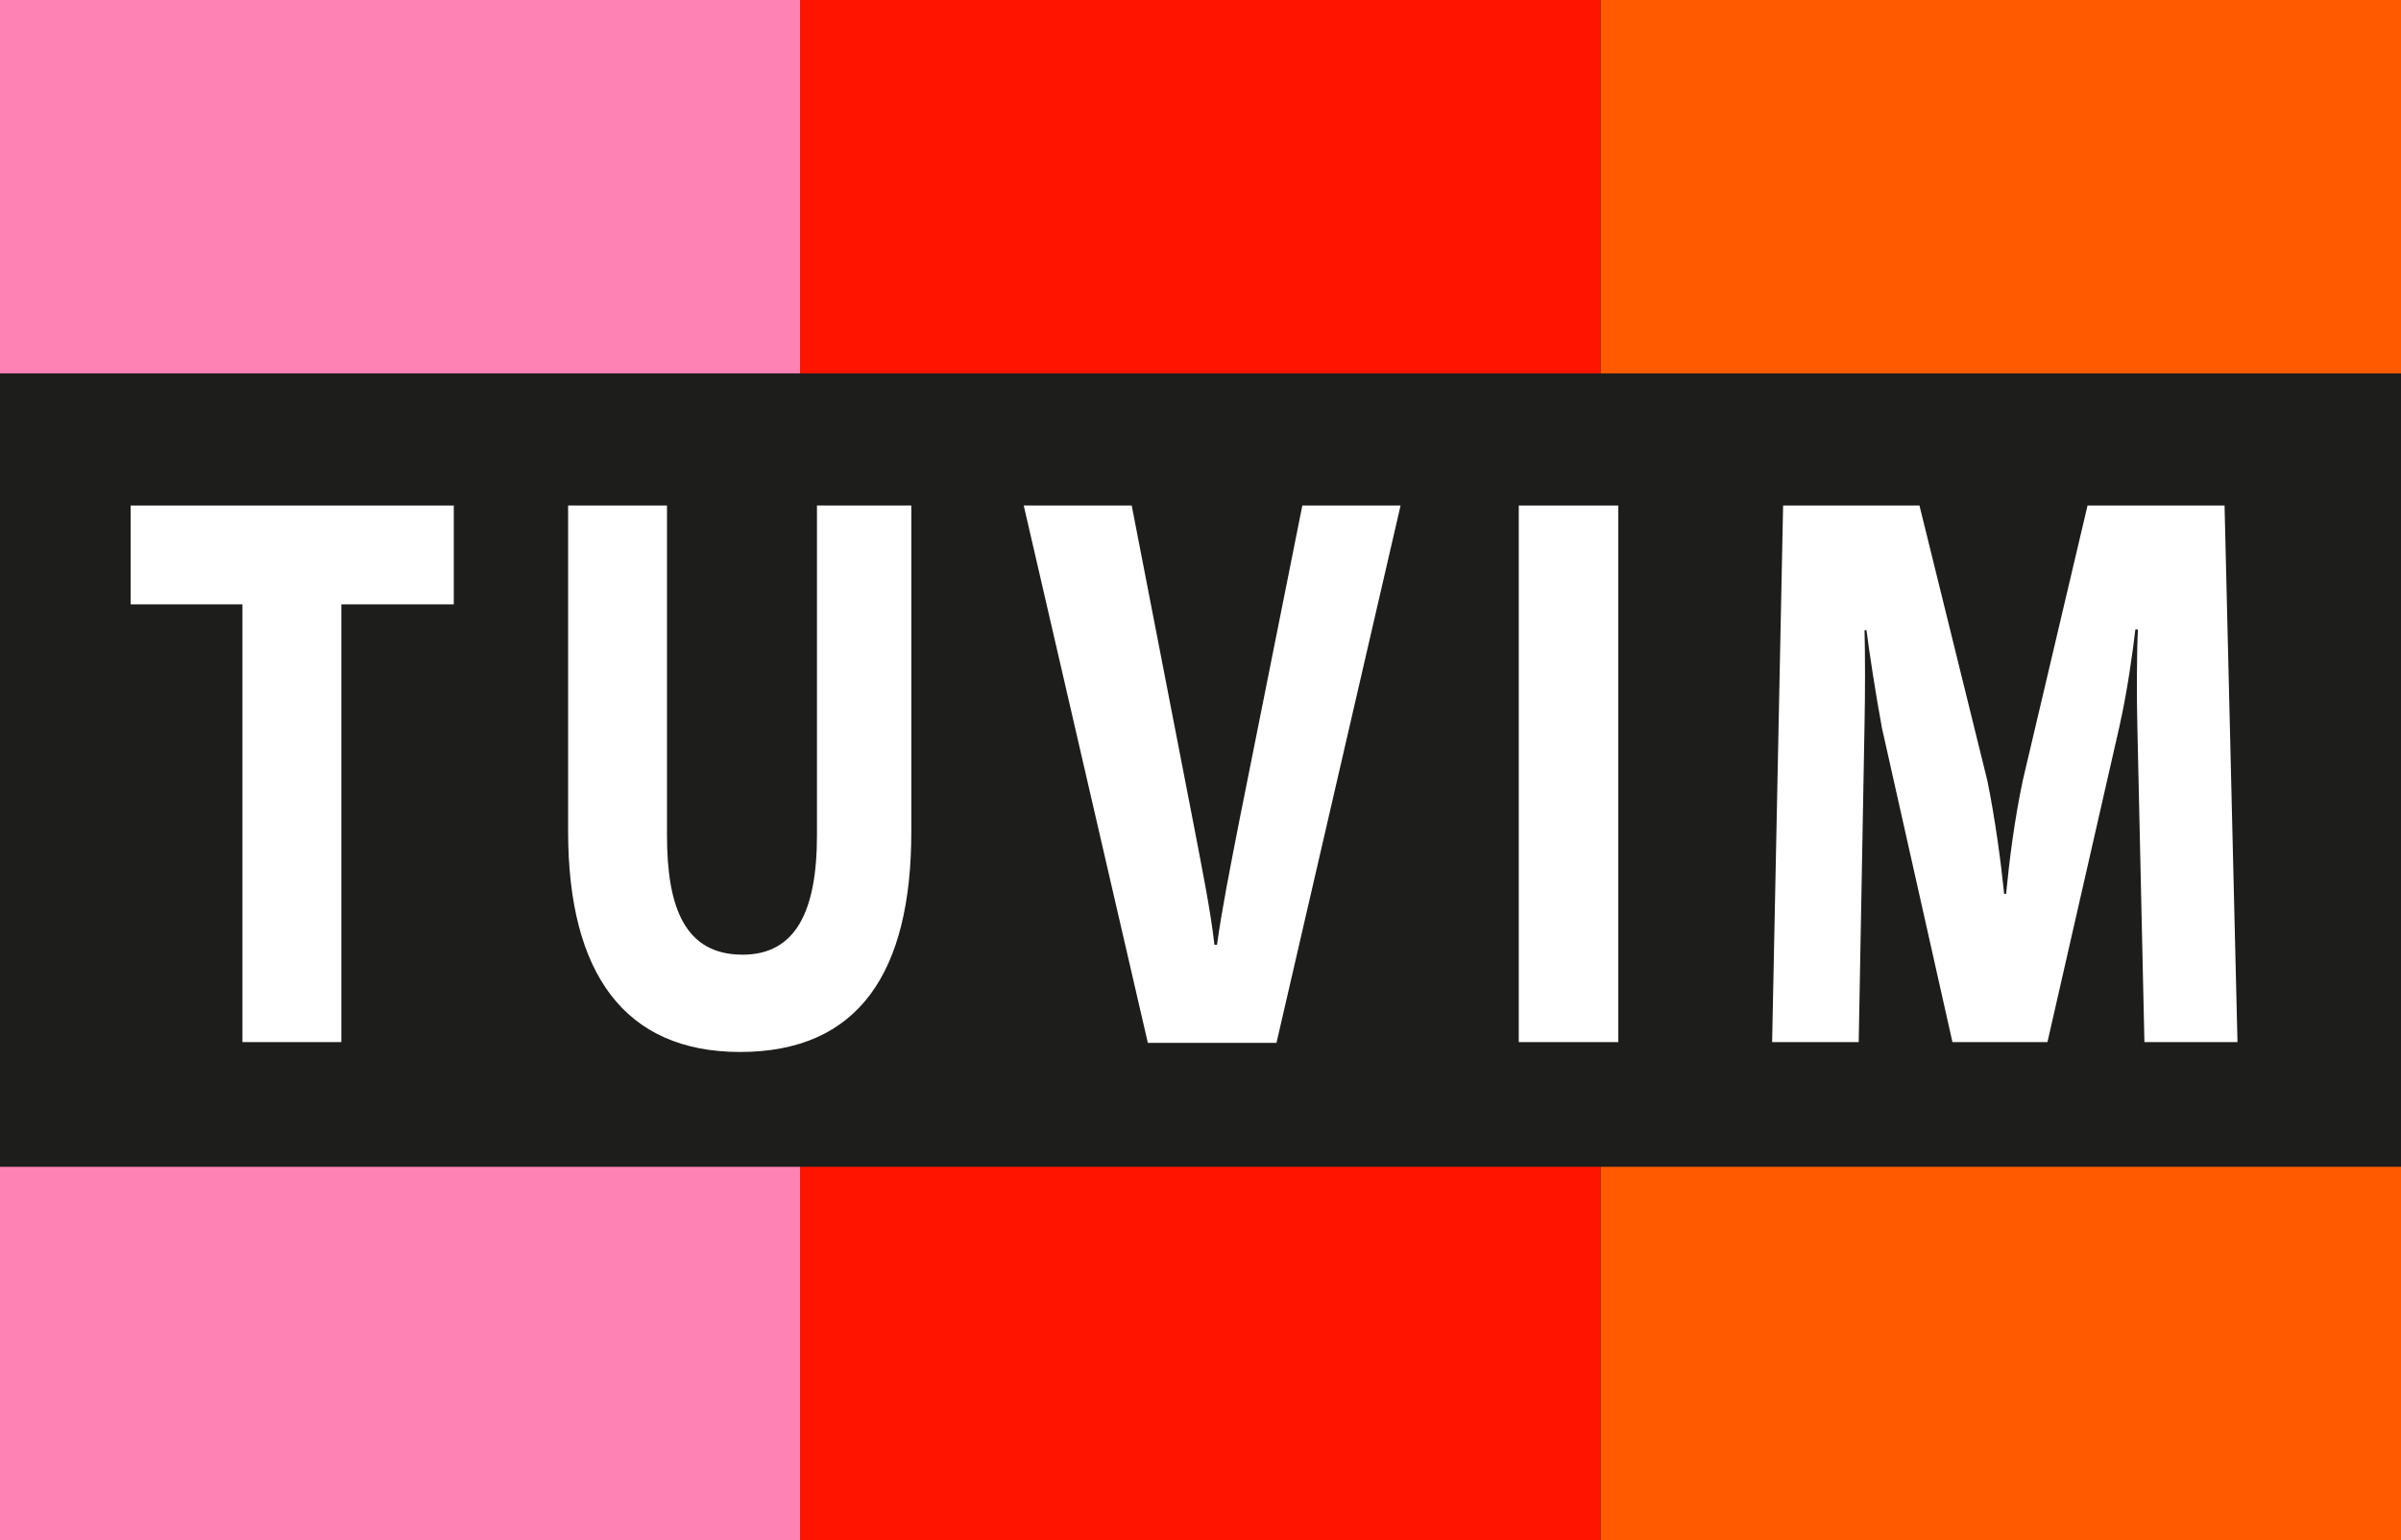 <?xml version="1.0" encoding="UTF-8"?><svg id="Calque_1" xmlns="http://www.w3.org/2000/svg" baseProfile="tiny" version="1.2" viewBox="0 0 120 77"><rect x="0" y="0" width="120" height="77" fill="#333333" stroke="none"/>  <!-- Generator: Adobe Illustrator 29.0.1, SVG Export Plug-In . SVG Version: 2.1.0 Build 192)  -->  <rect x="0" y="0" width="40" height="77" fill="#ff82b4"/>  <rect x="80" y="0" width="40" height="77" fill="#ff5a00"/>  <rect x="40" y="0" width="40" height="77" fill="#ff1400"/>  <rect y="18.667" width="120" height="39.667" fill="#1d1d1b"/>  <g>    <path d="M17.059,30.214v21.885h-4.942v-21.885h-5.588v-4.939h16.151v4.939h-5.621Z" fill="#fff"/>    <path d="M36.987,52.593c-5.782,0-8.593-3.951-8.593-11.019v-16.3h4.942v16.49c0,3.571.873,5.965,3.78,5.965,2.648,0,3.715-2.166,3.715-5.965v-16.49h4.716v16.3c0,7.067-2.648,11.019-8.561,11.019Z" fill="#fff"/>    <path d="M63.797,52.137h-6.429l-6.202-26.862h5.396l3.068,15.806c.42,2.204.872,4.408,1.066,6.155h.129c.226-1.672.646-3.799,1.098-6.117l3.166-15.844h4.91l-6.202,26.862Z" fill="#fff"/>    <path d="M75.907,52.099v-26.824h4.975v26.824h-4.975Z" fill="#fff"/>    <path d="M107.176,52.099l-.355-15.882c-.032-1.253-.032-3.647.032-4.749h-.129c-.13,1.102-.388,3.04-.808,4.901l-3.586,15.729h-4.749l-3.521-15.692c-.323-1.748-.646-3.875-.775-4.901h-.097c.032,1.102.032,3.191,0,4.711l-.291,15.882h-4.328l.549-26.824h6.815l3.393,13.755c.388,1.899.678,4.064.84,5.661h.097c.161-1.672.42-3.724.84-5.7l3.23-13.716h6.848l.646,26.824h-4.651Z" fill="#fff"/>  </g></svg>